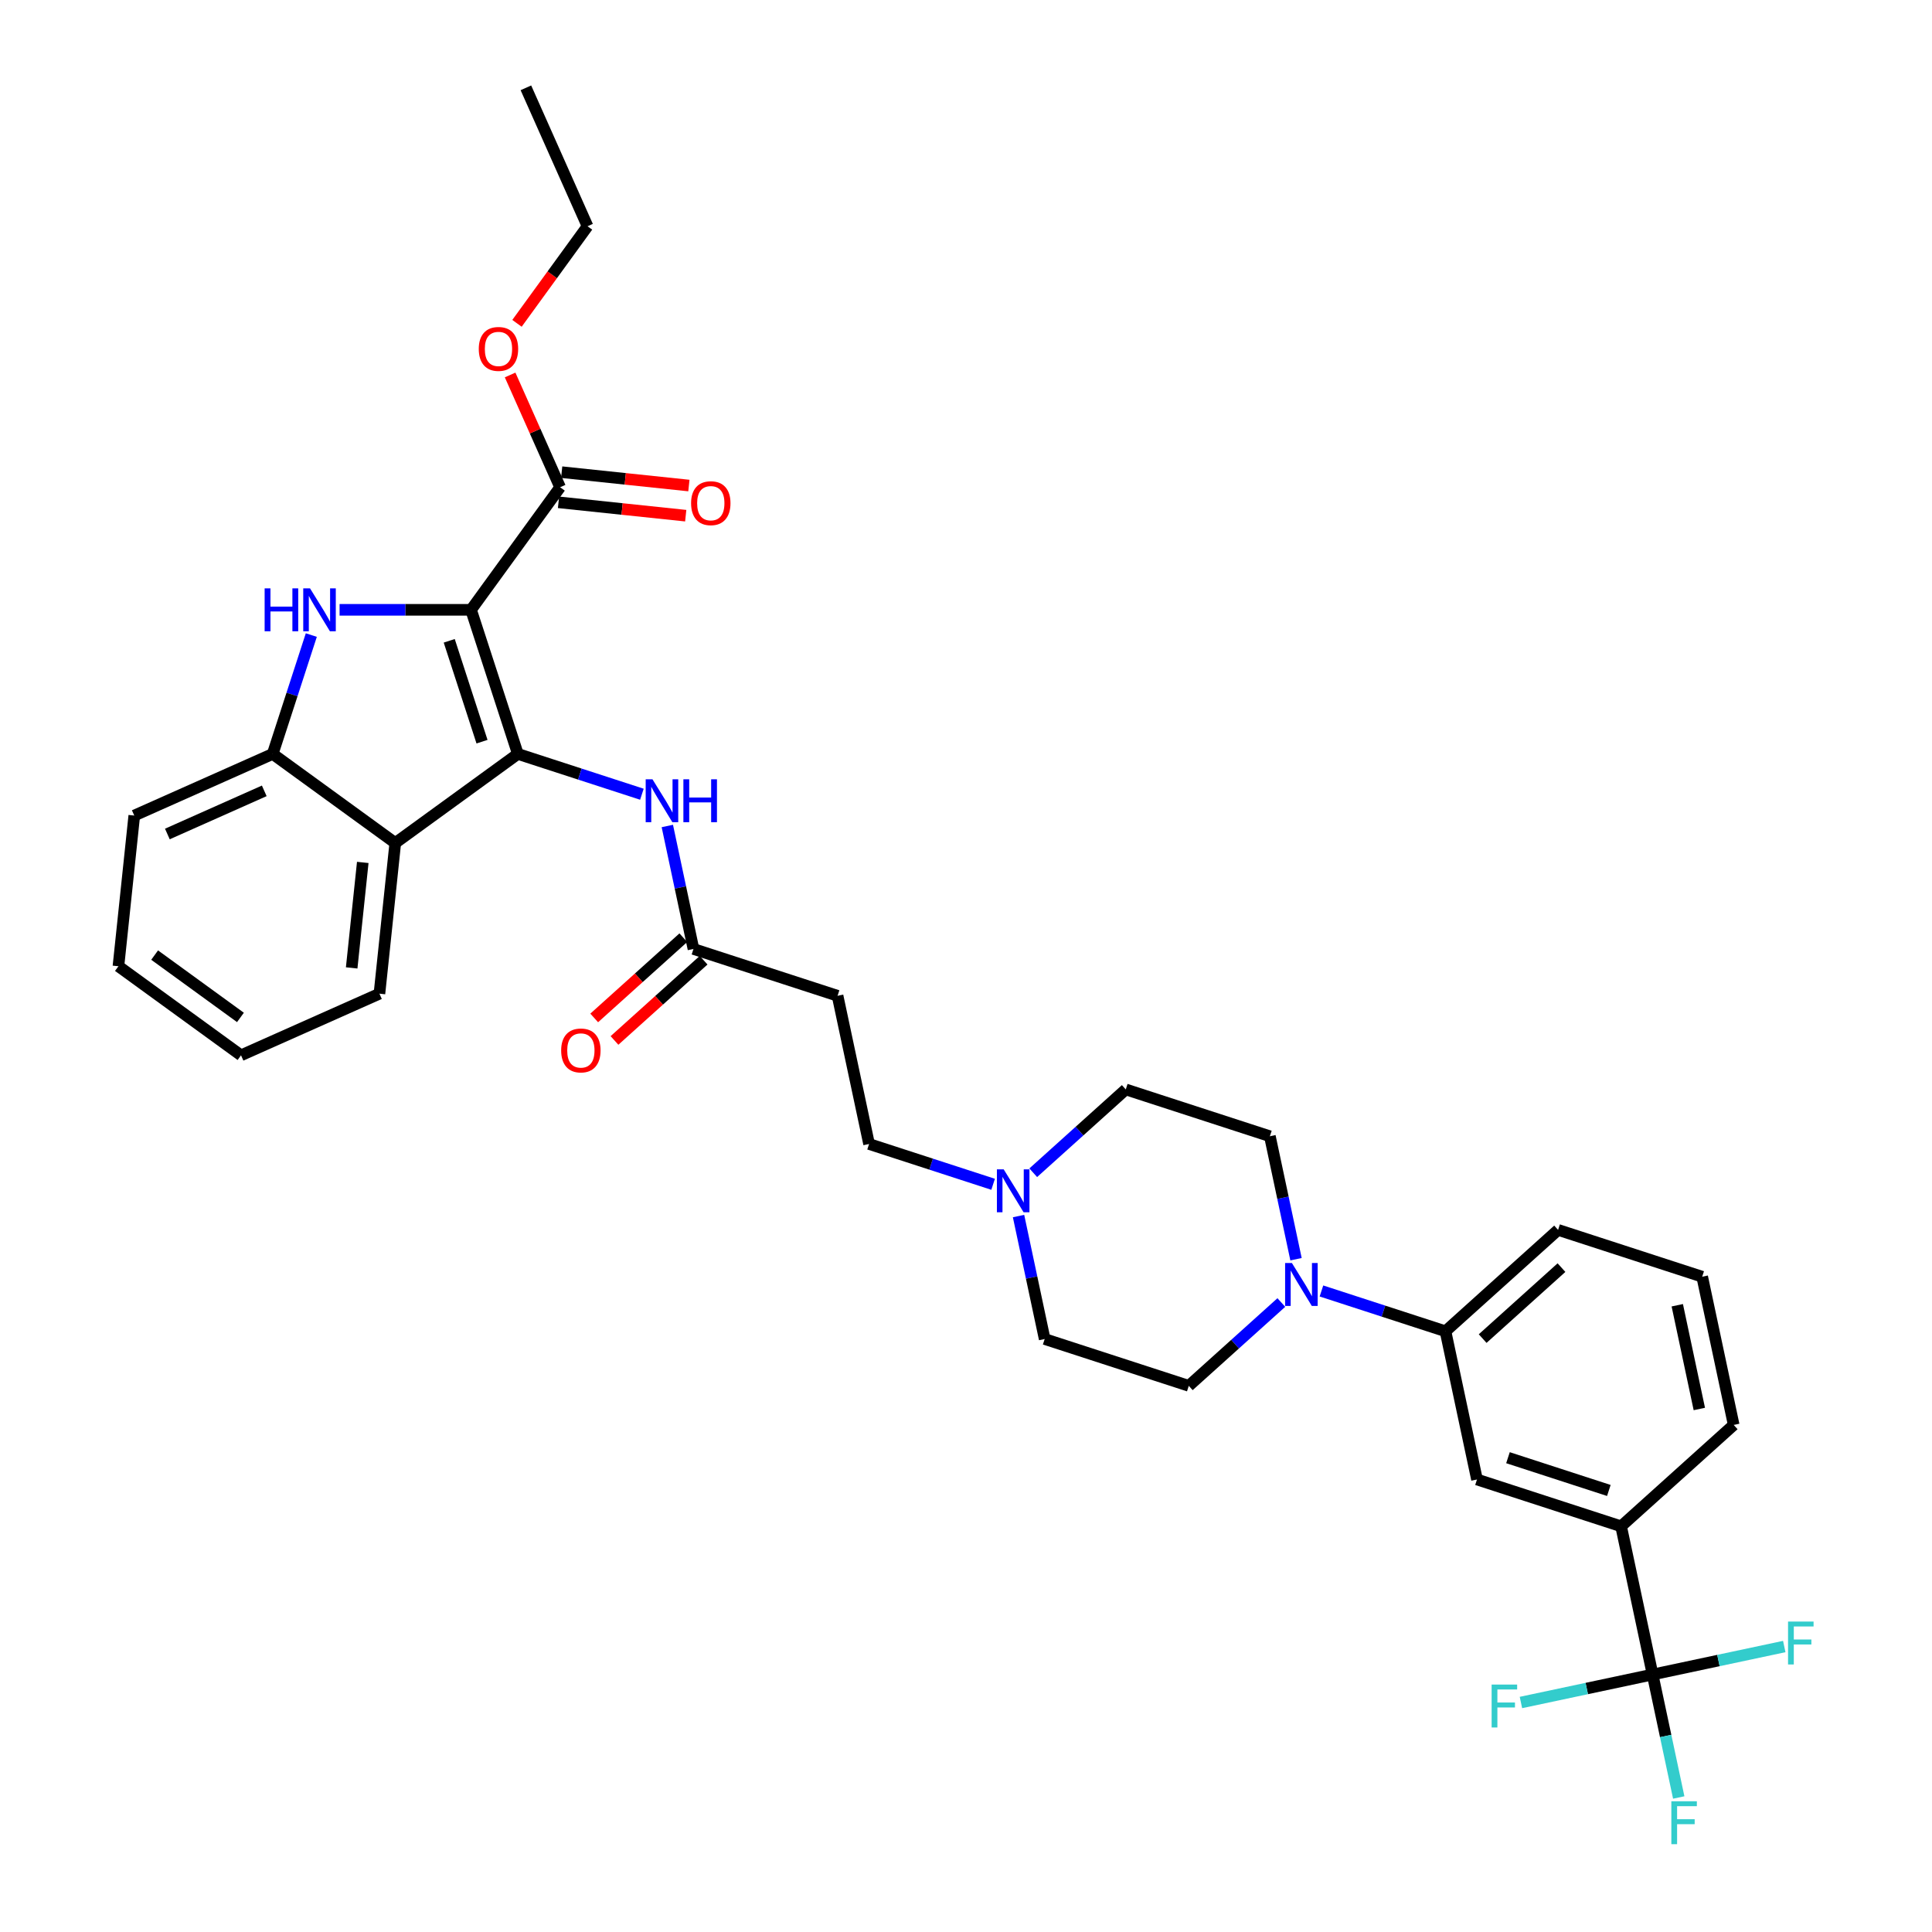 <?xml version='1.0' encoding='iso-8859-1'?>
<svg version='1.1' baseProfile='full'
              xmlns='http://www.w3.org/2000/svg'
                      xmlns:rdkit='http://www.rdkit.org/xml'
                      xmlns:xlink='http://www.w3.org/1999/xlink'
                  xml:space='preserve'
width='1000px' height='1000px' viewBox='0 0 1000 1000'>
<!-- END OF HEADER -->
<rect style='opacity:1.0;fill:#FFFFFF;stroke:none' width='1000' height='1000' x='0' y='0'> </rect>
<path class='bond-0' d='M 243.808,315.643 L 268.043,390.231' style='fill:none;fill-rule:evenodd;stroke:#000000;stroke-width:6px;stroke-linecap:butt;stroke-linejoin:miter;stroke-opacity:1' />
<path class='bond-0' d='M 232.525,331.679 L 249.49,383.89' style='fill:none;fill-rule:evenodd;stroke:#000000;stroke-width:6px;stroke-linecap:butt;stroke-linejoin:miter;stroke-opacity:1' />
<path class='bond-1' d='M 243.808,315.643 L 209.786,315.643' style='fill:none;fill-rule:evenodd;stroke:#000000;stroke-width:6px;stroke-linecap:butt;stroke-linejoin:miter;stroke-opacity:1' />
<path class='bond-1' d='M 209.786,315.643 L 175.765,315.643' style='fill:none;fill-rule:evenodd;stroke:#0000FF;stroke-width:6px;stroke-linecap:butt;stroke-linejoin:miter;stroke-opacity:1' />
<path class='bond-5' d='M 243.808,315.643 L 289.906,252.195' style='fill:none;fill-rule:evenodd;stroke:#000000;stroke-width:6px;stroke-linecap:butt;stroke-linejoin:miter;stroke-opacity:1' />
<path class='bond-2' d='M 268.043,390.231 L 204.594,436.329' style='fill:none;fill-rule:evenodd;stroke:#000000;stroke-width:6px;stroke-linecap:butt;stroke-linejoin:miter;stroke-opacity:1' />
<path class='bond-7' d='M 268.043,390.231 L 300.145,400.662' style='fill:none;fill-rule:evenodd;stroke:#000000;stroke-width:6px;stroke-linecap:butt;stroke-linejoin:miter;stroke-opacity:1' />
<path class='bond-7' d='M 300.145,400.662 L 332.247,411.093' style='fill:none;fill-rule:evenodd;stroke:#0000FF;stroke-width:6px;stroke-linecap:butt;stroke-linejoin:miter;stroke-opacity:1' />
<path class='bond-4' d='M 161.136,328.709 L 151.141,359.47' style='fill:none;fill-rule:evenodd;stroke:#0000FF;stroke-width:6px;stroke-linecap:butt;stroke-linejoin:miter;stroke-opacity:1' />
<path class='bond-4' d='M 151.141,359.47 L 141.146,390.231' style='fill:none;fill-rule:evenodd;stroke:#000000;stroke-width:6px;stroke-linecap:butt;stroke-linejoin:miter;stroke-opacity:1' />
<path class='bond-25' d='M 204.594,436.329 L 196.397,514.326' style='fill:none;fill-rule:evenodd;stroke:#000000;stroke-width:6px;stroke-linecap:butt;stroke-linejoin:miter;stroke-opacity:1' />
<path class='bond-25' d='M 187.765,446.389 L 182.027,500.987' style='fill:none;fill-rule:evenodd;stroke:#000000;stroke-width:6px;stroke-linecap:butt;stroke-linejoin:miter;stroke-opacity:1' />
<path class='bond-34' d='M 204.594,436.329 L 141.146,390.231' style='fill:none;fill-rule:evenodd;stroke:#000000;stroke-width:6px;stroke-linecap:butt;stroke-linejoin:miter;stroke-opacity:1' />
<path class='bond-3' d='M 855.382,866.728 L 839.076,790.015' style='fill:none;fill-rule:evenodd;stroke:#000000;stroke-width:6px;stroke-linecap:butt;stroke-linejoin:miter;stroke-opacity:1' />
<path class='bond-19' d='M 855.382,866.728 L 862.146,898.551' style='fill:none;fill-rule:evenodd;stroke:#000000;stroke-width:6px;stroke-linecap:butt;stroke-linejoin:miter;stroke-opacity:1' />
<path class='bond-19' d='M 862.146,898.551 L 868.91,930.374' style='fill:none;fill-rule:evenodd;stroke:#33CCCC;stroke-width:6px;stroke-linecap:butt;stroke-linejoin:miter;stroke-opacity:1' />
<path class='bond-20' d='M 855.382,866.728 L 821.307,873.97' style='fill:none;fill-rule:evenodd;stroke:#000000;stroke-width:6px;stroke-linecap:butt;stroke-linejoin:miter;stroke-opacity:1' />
<path class='bond-20' d='M 821.307,873.97 L 787.233,881.213' style='fill:none;fill-rule:evenodd;stroke:#33CCCC;stroke-width:6px;stroke-linecap:butt;stroke-linejoin:miter;stroke-opacity:1' />
<path class='bond-21' d='M 855.382,866.728 L 889.456,859.485' style='fill:none;fill-rule:evenodd;stroke:#000000;stroke-width:6px;stroke-linecap:butt;stroke-linejoin:miter;stroke-opacity:1' />
<path class='bond-21' d='M 889.456,859.485 L 923.53,852.242' style='fill:none;fill-rule:evenodd;stroke:#33CCCC;stroke-width:6px;stroke-linecap:butt;stroke-linejoin:miter;stroke-opacity:1' />
<path class='bond-26' d='M 141.146,390.231 L 69.5,422.13' style='fill:none;fill-rule:evenodd;stroke:#000000;stroke-width:6px;stroke-linecap:butt;stroke-linejoin:miter;stroke-opacity:1' />
<path class='bond-26' d='M 136.779,409.345 L 86.627,431.675' style='fill:none;fill-rule:evenodd;stroke:#000000;stroke-width:6px;stroke-linecap:butt;stroke-linejoin:miter;stroke-opacity:1' />
<path class='bond-16' d='M 289.086,259.995 L 322.006,263.455' style='fill:none;fill-rule:evenodd;stroke:#000000;stroke-width:6px;stroke-linecap:butt;stroke-linejoin:miter;stroke-opacity:1' />
<path class='bond-16' d='M 322.006,263.455 L 354.926,266.915' style='fill:none;fill-rule:evenodd;stroke:#FF0000;stroke-width:6px;stroke-linecap:butt;stroke-linejoin:miter;stroke-opacity:1' />
<path class='bond-16' d='M 290.725,244.395 L 323.646,247.855' style='fill:none;fill-rule:evenodd;stroke:#000000;stroke-width:6px;stroke-linecap:butt;stroke-linejoin:miter;stroke-opacity:1' />
<path class='bond-16' d='M 323.646,247.855 L 356.566,251.316' style='fill:none;fill-rule:evenodd;stroke:#FF0000;stroke-width:6px;stroke-linecap:butt;stroke-linejoin:miter;stroke-opacity:1' />
<path class='bond-24' d='M 289.906,252.195 L 276.969,223.14' style='fill:none;fill-rule:evenodd;stroke:#000000;stroke-width:6px;stroke-linecap:butt;stroke-linejoin:miter;stroke-opacity:1' />
<path class='bond-24' d='M 276.969,223.14 L 264.033,194.085' style='fill:none;fill-rule:evenodd;stroke:#FF0000;stroke-width:6px;stroke-linecap:butt;stroke-linejoin:miter;stroke-opacity:1' />
<path class='bond-6' d='M 670.817,651.766 L 664.053,619.943' style='fill:none;fill-rule:evenodd;stroke:#0000FF;stroke-width:6px;stroke-linecap:butt;stroke-linejoin:miter;stroke-opacity:1' />
<path class='bond-6' d='M 664.053,619.943 L 657.288,588.12' style='fill:none;fill-rule:evenodd;stroke:#000000;stroke-width:6px;stroke-linecap:butt;stroke-linejoin:miter;stroke-opacity:1' />
<path class='bond-10' d='M 683.978,668.206 L 716.08,678.637' style='fill:none;fill-rule:evenodd;stroke:#0000FF;stroke-width:6px;stroke-linecap:butt;stroke-linejoin:miter;stroke-opacity:1' />
<path class='bond-10' d='M 716.08,678.637 L 748.182,689.067' style='fill:none;fill-rule:evenodd;stroke:#000000;stroke-width:6px;stroke-linecap:butt;stroke-linejoin:miter;stroke-opacity:1' />
<path class='bond-36' d='M 663.211,674.182 L 639.261,695.746' style='fill:none;fill-rule:evenodd;stroke:#0000FF;stroke-width:6px;stroke-linecap:butt;stroke-linejoin:miter;stroke-opacity:1' />
<path class='bond-36' d='M 639.261,695.746 L 615.312,717.31' style='fill:none;fill-rule:evenodd;stroke:#000000;stroke-width:6px;stroke-linecap:butt;stroke-linejoin:miter;stroke-opacity:1' />
<path class='bond-8' d='M 345.408,427.532 L 352.172,459.356' style='fill:none;fill-rule:evenodd;stroke:#0000FF;stroke-width:6px;stroke-linecap:butt;stroke-linejoin:miter;stroke-opacity:1' />
<path class='bond-8' d='M 352.172,459.356 L 358.936,491.179' style='fill:none;fill-rule:evenodd;stroke:#000000;stroke-width:6px;stroke-linecap:butt;stroke-linejoin:miter;stroke-opacity:1' />
<path class='bond-13' d='M 358.936,491.179 L 433.524,515.414' style='fill:none;fill-rule:evenodd;stroke:#000000;stroke-width:6px;stroke-linecap:butt;stroke-linejoin:miter;stroke-opacity:1' />
<path class='bond-17' d='M 353.689,485.351 L 330.626,506.117' style='fill:none;fill-rule:evenodd;stroke:#000000;stroke-width:6px;stroke-linecap:butt;stroke-linejoin:miter;stroke-opacity:1' />
<path class='bond-17' d='M 330.626,506.117 L 307.563,526.883' style='fill:none;fill-rule:evenodd;stroke:#FF0000;stroke-width:6px;stroke-linecap:butt;stroke-linejoin:miter;stroke-opacity:1' />
<path class='bond-17' d='M 364.184,497.007 L 341.121,517.773' style='fill:none;fill-rule:evenodd;stroke:#000000;stroke-width:6px;stroke-linecap:butt;stroke-linejoin:miter;stroke-opacity:1' />
<path class='bond-17' d='M 341.121,517.773 L 318.058,538.539' style='fill:none;fill-rule:evenodd;stroke:#FF0000;stroke-width:6px;stroke-linecap:butt;stroke-linejoin:miter;stroke-opacity:1' />
<path class='bond-9' d='M 839.076,790.015 L 764.488,765.78' style='fill:none;fill-rule:evenodd;stroke:#000000;stroke-width:6px;stroke-linecap:butt;stroke-linejoin:miter;stroke-opacity:1' />
<path class='bond-9' d='M 832.735,771.462 L 780.523,754.498' style='fill:none;fill-rule:evenodd;stroke:#000000;stroke-width:6px;stroke-linecap:butt;stroke-linejoin:miter;stroke-opacity:1' />
<path class='bond-37' d='M 839.076,790.015 L 897.358,737.537' style='fill:none;fill-rule:evenodd;stroke:#000000;stroke-width:6px;stroke-linecap:butt;stroke-linejoin:miter;stroke-opacity:1' />
<path class='bond-12' d='M 748.182,689.067 L 764.488,765.78' style='fill:none;fill-rule:evenodd;stroke:#000000;stroke-width:6px;stroke-linecap:butt;stroke-linejoin:miter;stroke-opacity:1' />
<path class='bond-28' d='M 748.182,689.067 L 806.464,636.59' style='fill:none;fill-rule:evenodd;stroke:#000000;stroke-width:6px;stroke-linecap:butt;stroke-linejoin:miter;stroke-opacity:1' />
<path class='bond-28' d='M 767.42,692.852 L 808.218,656.118' style='fill:none;fill-rule:evenodd;stroke:#000000;stroke-width:6px;stroke-linecap:butt;stroke-linejoin:miter;stroke-opacity:1' />
<path class='bond-11' d='M 514.035,612.988 L 481.932,602.557' style='fill:none;fill-rule:evenodd;stroke:#0000FF;stroke-width:6px;stroke-linecap:butt;stroke-linejoin:miter;stroke-opacity:1' />
<path class='bond-11' d='M 481.932,602.557 L 449.83,592.127' style='fill:none;fill-rule:evenodd;stroke:#000000;stroke-width:6px;stroke-linecap:butt;stroke-linejoin:miter;stroke-opacity:1' />
<path class='bond-22' d='M 527.195,629.428 L 533.96,661.251' style='fill:none;fill-rule:evenodd;stroke:#0000FF;stroke-width:6px;stroke-linecap:butt;stroke-linejoin:miter;stroke-opacity:1' />
<path class='bond-22' d='M 533.96,661.251 L 540.724,693.075' style='fill:none;fill-rule:evenodd;stroke:#000000;stroke-width:6px;stroke-linecap:butt;stroke-linejoin:miter;stroke-opacity:1' />
<path class='bond-23' d='M 534.802,607.012 L 558.751,585.448' style='fill:none;fill-rule:evenodd;stroke:#0000FF;stroke-width:6px;stroke-linecap:butt;stroke-linejoin:miter;stroke-opacity:1' />
<path class='bond-23' d='M 558.751,585.448 L 582.7,563.884' style='fill:none;fill-rule:evenodd;stroke:#000000;stroke-width:6px;stroke-linecap:butt;stroke-linejoin:miter;stroke-opacity:1' />
<path class='bond-18' d='M 433.524,515.414 L 449.83,592.127' style='fill:none;fill-rule:evenodd;stroke:#000000;stroke-width:6px;stroke-linecap:butt;stroke-linejoin:miter;stroke-opacity:1' />
<path class='bond-14' d='M 615.312,717.31 L 540.724,693.075' style='fill:none;fill-rule:evenodd;stroke:#000000;stroke-width:6px;stroke-linecap:butt;stroke-linejoin:miter;stroke-opacity:1' />
<path class='bond-15' d='M 657.288,588.12 L 582.7,563.884' style='fill:none;fill-rule:evenodd;stroke:#000000;stroke-width:6px;stroke-linecap:butt;stroke-linejoin:miter;stroke-opacity:1' />
<path class='bond-30' d='M 267.591,167.358 L 285.848,142.229' style='fill:none;fill-rule:evenodd;stroke:#FF0000;stroke-width:6px;stroke-linecap:butt;stroke-linejoin:miter;stroke-opacity:1' />
<path class='bond-30' d='M 285.848,142.229 L 304.105,117.101' style='fill:none;fill-rule:evenodd;stroke:#000000;stroke-width:6px;stroke-linecap:butt;stroke-linejoin:miter;stroke-opacity:1' />
<path class='bond-31' d='M 196.397,514.326 L 124.751,546.225' style='fill:none;fill-rule:evenodd;stroke:#000000;stroke-width:6px;stroke-linecap:butt;stroke-linejoin:miter;stroke-opacity:1' />
<path class='bond-32' d='M 69.5,422.13 L 61.302,500.127' style='fill:none;fill-rule:evenodd;stroke:#000000;stroke-width:6px;stroke-linecap:butt;stroke-linejoin:miter;stroke-opacity:1' />
<path class='bond-27' d='M 897.358,737.537 L 881.052,660.825' style='fill:none;fill-rule:evenodd;stroke:#000000;stroke-width:6px;stroke-linecap:butt;stroke-linejoin:miter;stroke-opacity:1' />
<path class='bond-27' d='M 879.57,729.292 L 868.156,675.593' style='fill:none;fill-rule:evenodd;stroke:#000000;stroke-width:6px;stroke-linecap:butt;stroke-linejoin:miter;stroke-opacity:1' />
<path class='bond-29' d='M 806.464,636.59 L 881.052,660.825' style='fill:none;fill-rule:evenodd;stroke:#000000;stroke-width:6px;stroke-linecap:butt;stroke-linejoin:miter;stroke-opacity:1' />
<path class='bond-33' d='M 304.105,117.101 L 272.206,45.455' style='fill:none;fill-rule:evenodd;stroke:#000000;stroke-width:6px;stroke-linecap:butt;stroke-linejoin:miter;stroke-opacity:1' />
<path class='bond-35' d='M 124.751,546.225 L 61.302,500.127' style='fill:none;fill-rule:evenodd;stroke:#000000;stroke-width:6px;stroke-linecap:butt;stroke-linejoin:miter;stroke-opacity:1' />
<path class='bond-35' d='M 124.453,526.621 L 80.039,494.352' style='fill:none;fill-rule:evenodd;stroke:#000000;stroke-width:6px;stroke-linecap:butt;stroke-linejoin:miter;stroke-opacity:1' />
<path  class='atom-2' d='M 136.975 304.538
L 139.987 304.538
L 139.987 313.981
L 151.343 313.981
L 151.343 304.538
L 154.354 304.538
L 154.354 326.749
L 151.343 326.749
L 151.343 316.49
L 139.987 316.49
L 139.987 326.749
L 136.975 326.749
L 136.975 304.538
' fill='#0000FF'/>
<path  class='atom-2' d='M 160.472 304.538
L 167.75 316.302
Q 168.471 317.463, 169.632 319.565
Q 170.793 321.667, 170.855 321.792
L 170.855 304.538
L 173.804 304.538
L 173.804 326.749
L 170.761 326.749
L 162.95 313.887
Q 162.04 312.381, 161.068 310.655
Q 160.127 308.93, 159.844 308.397
L 159.844 326.749
L 156.958 326.749
L 156.958 304.538
L 160.472 304.538
' fill='#0000FF'/>
<path  class='atom-7' d='M 668.685 653.727
L 675.963 665.491
Q 676.684 666.652, 677.845 668.753
Q 679.006 670.855, 679.068 670.981
L 679.068 653.727
L 682.017 653.727
L 682.017 675.937
L 678.974 675.937
L 671.163 663.075
Q 670.253 661.57, 669.281 659.844
Q 668.34 658.119, 668.057 657.586
L 668.057 675.937
L 665.171 675.937
L 665.171 653.727
L 668.685 653.727
' fill='#0000FF'/>
<path  class='atom-8' d='M 337.721 403.361
L 344.999 415.125
Q 345.721 416.286, 346.881 418.388
Q 348.042 420.49, 348.105 420.615
L 348.105 403.361
L 351.054 403.361
L 351.054 425.572
L 348.011 425.572
L 340.2 412.71
Q 339.29 411.204, 338.317 409.479
Q 337.376 407.753, 337.094 407.22
L 337.094 425.572
L 334.208 425.572
L 334.208 403.361
L 337.721 403.361
' fill='#0000FF'/>
<path  class='atom-8' d='M 353.72 403.361
L 356.732 403.361
L 356.732 412.804
L 368.088 412.804
L 368.088 403.361
L 371.1 403.361
L 371.1 425.572
L 368.088 425.572
L 368.088 415.314
L 356.732 415.314
L 356.732 425.572
L 353.72 425.572
L 353.72 403.361
' fill='#0000FF'/>
<path  class='atom-12' d='M 519.509 605.257
L 526.787 617.021
Q 527.508 618.181, 528.669 620.283
Q 529.83 622.385, 529.892 622.511
L 529.892 605.257
L 532.841 605.257
L 532.841 627.467
L 529.798 627.467
L 521.987 614.605
Q 521.077 613.099, 520.105 611.374
Q 519.164 609.649, 518.881 609.115
L 518.881 627.467
L 515.995 627.467
L 515.995 605.257
L 519.509 605.257
' fill='#0000FF'/>
<path  class='atom-17' d='M 357.707 260.456
Q 357.707 255.123, 360.342 252.142
Q 362.977 249.162, 367.902 249.162
Q 372.828 249.162, 375.463 252.142
Q 378.098 255.123, 378.098 260.456
Q 378.098 265.851, 375.431 268.926
Q 372.765 271.969, 367.902 271.969
Q 363.009 271.969, 360.342 268.926
Q 357.707 265.883, 357.707 260.456
M 367.902 269.459
Q 371.29 269.459, 373.11 267.2
Q 374.961 264.91, 374.961 260.456
Q 374.961 256.095, 373.11 253.899
Q 371.29 251.672, 367.902 251.672
Q 364.514 251.672, 362.663 253.868
Q 360.844 256.064, 360.844 260.456
Q 360.844 264.942, 362.663 267.2
Q 364.514 269.459, 367.902 269.459
' fill='#FF0000'/>
<path  class='atom-18' d='M 290.459 543.719
Q 290.459 538.386, 293.094 535.406
Q 295.729 532.426, 300.654 532.426
Q 305.579 532.426, 308.215 535.406
Q 310.85 538.386, 310.85 543.719
Q 310.85 549.115, 308.183 552.189
Q 305.517 555.232, 300.654 555.232
Q 295.76 555.232, 293.094 552.189
Q 290.459 549.147, 290.459 543.719
M 300.654 552.723
Q 304.042 552.723, 305.862 550.464
Q 307.713 548.174, 307.713 543.719
Q 307.713 539.359, 305.862 537.163
Q 304.042 534.936, 300.654 534.936
Q 297.266 534.936, 295.415 537.132
Q 293.596 539.328, 293.596 543.719
Q 293.596 548.205, 295.415 550.464
Q 297.266 552.723, 300.654 552.723
' fill='#FF0000'/>
<path  class='atom-20' d='M 865.084 932.335
L 878.291 932.335
L 878.291 934.876
L 868.064 934.876
L 868.064 941.621
L 877.162 941.621
L 877.162 944.193
L 868.064 944.193
L 868.064 954.545
L 865.084 954.545
L 865.084 932.335
' fill='#33CCCC'/>
<path  class='atom-21' d='M 772.066 871.928
L 785.273 871.928
L 785.273 874.469
L 775.046 874.469
L 775.046 881.214
L 784.143 881.214
L 784.143 883.786
L 775.046 883.786
L 775.046 894.139
L 772.066 894.139
L 772.066 871.928
' fill='#33CCCC'/>
<path  class='atom-22' d='M 925.491 839.317
L 938.698 839.317
L 938.698 841.858
L 928.471 841.858
L 928.471 848.602
L 937.568 848.602
L 937.568 851.175
L 928.471 851.175
L 928.471 861.527
L 925.491 861.527
L 925.491 839.317
' fill='#33CCCC'/>
<path  class='atom-25' d='M 247.811 180.612
Q 247.811 175.279, 250.446 172.299
Q 253.081 169.318, 258.007 169.318
Q 262.932 169.318, 265.567 172.299
Q 268.202 175.279, 268.202 180.612
Q 268.202 186.007, 265.536 189.082
Q 262.869 192.125, 258.007 192.125
Q 253.113 192.125, 250.446 189.082
Q 247.811 186.039, 247.811 180.612
M 258.007 189.615
Q 261.395 189.615, 263.214 187.356
Q 265.065 185.066, 265.065 180.612
Q 265.065 176.251, 263.214 174.055
Q 261.395 171.828, 258.007 171.828
Q 254.619 171.828, 252.768 174.024
Q 250.948 176.22, 250.948 180.612
Q 250.948 185.098, 252.768 187.356
Q 254.619 189.615, 258.007 189.615
' fill='#FF0000'/>
</svg>
